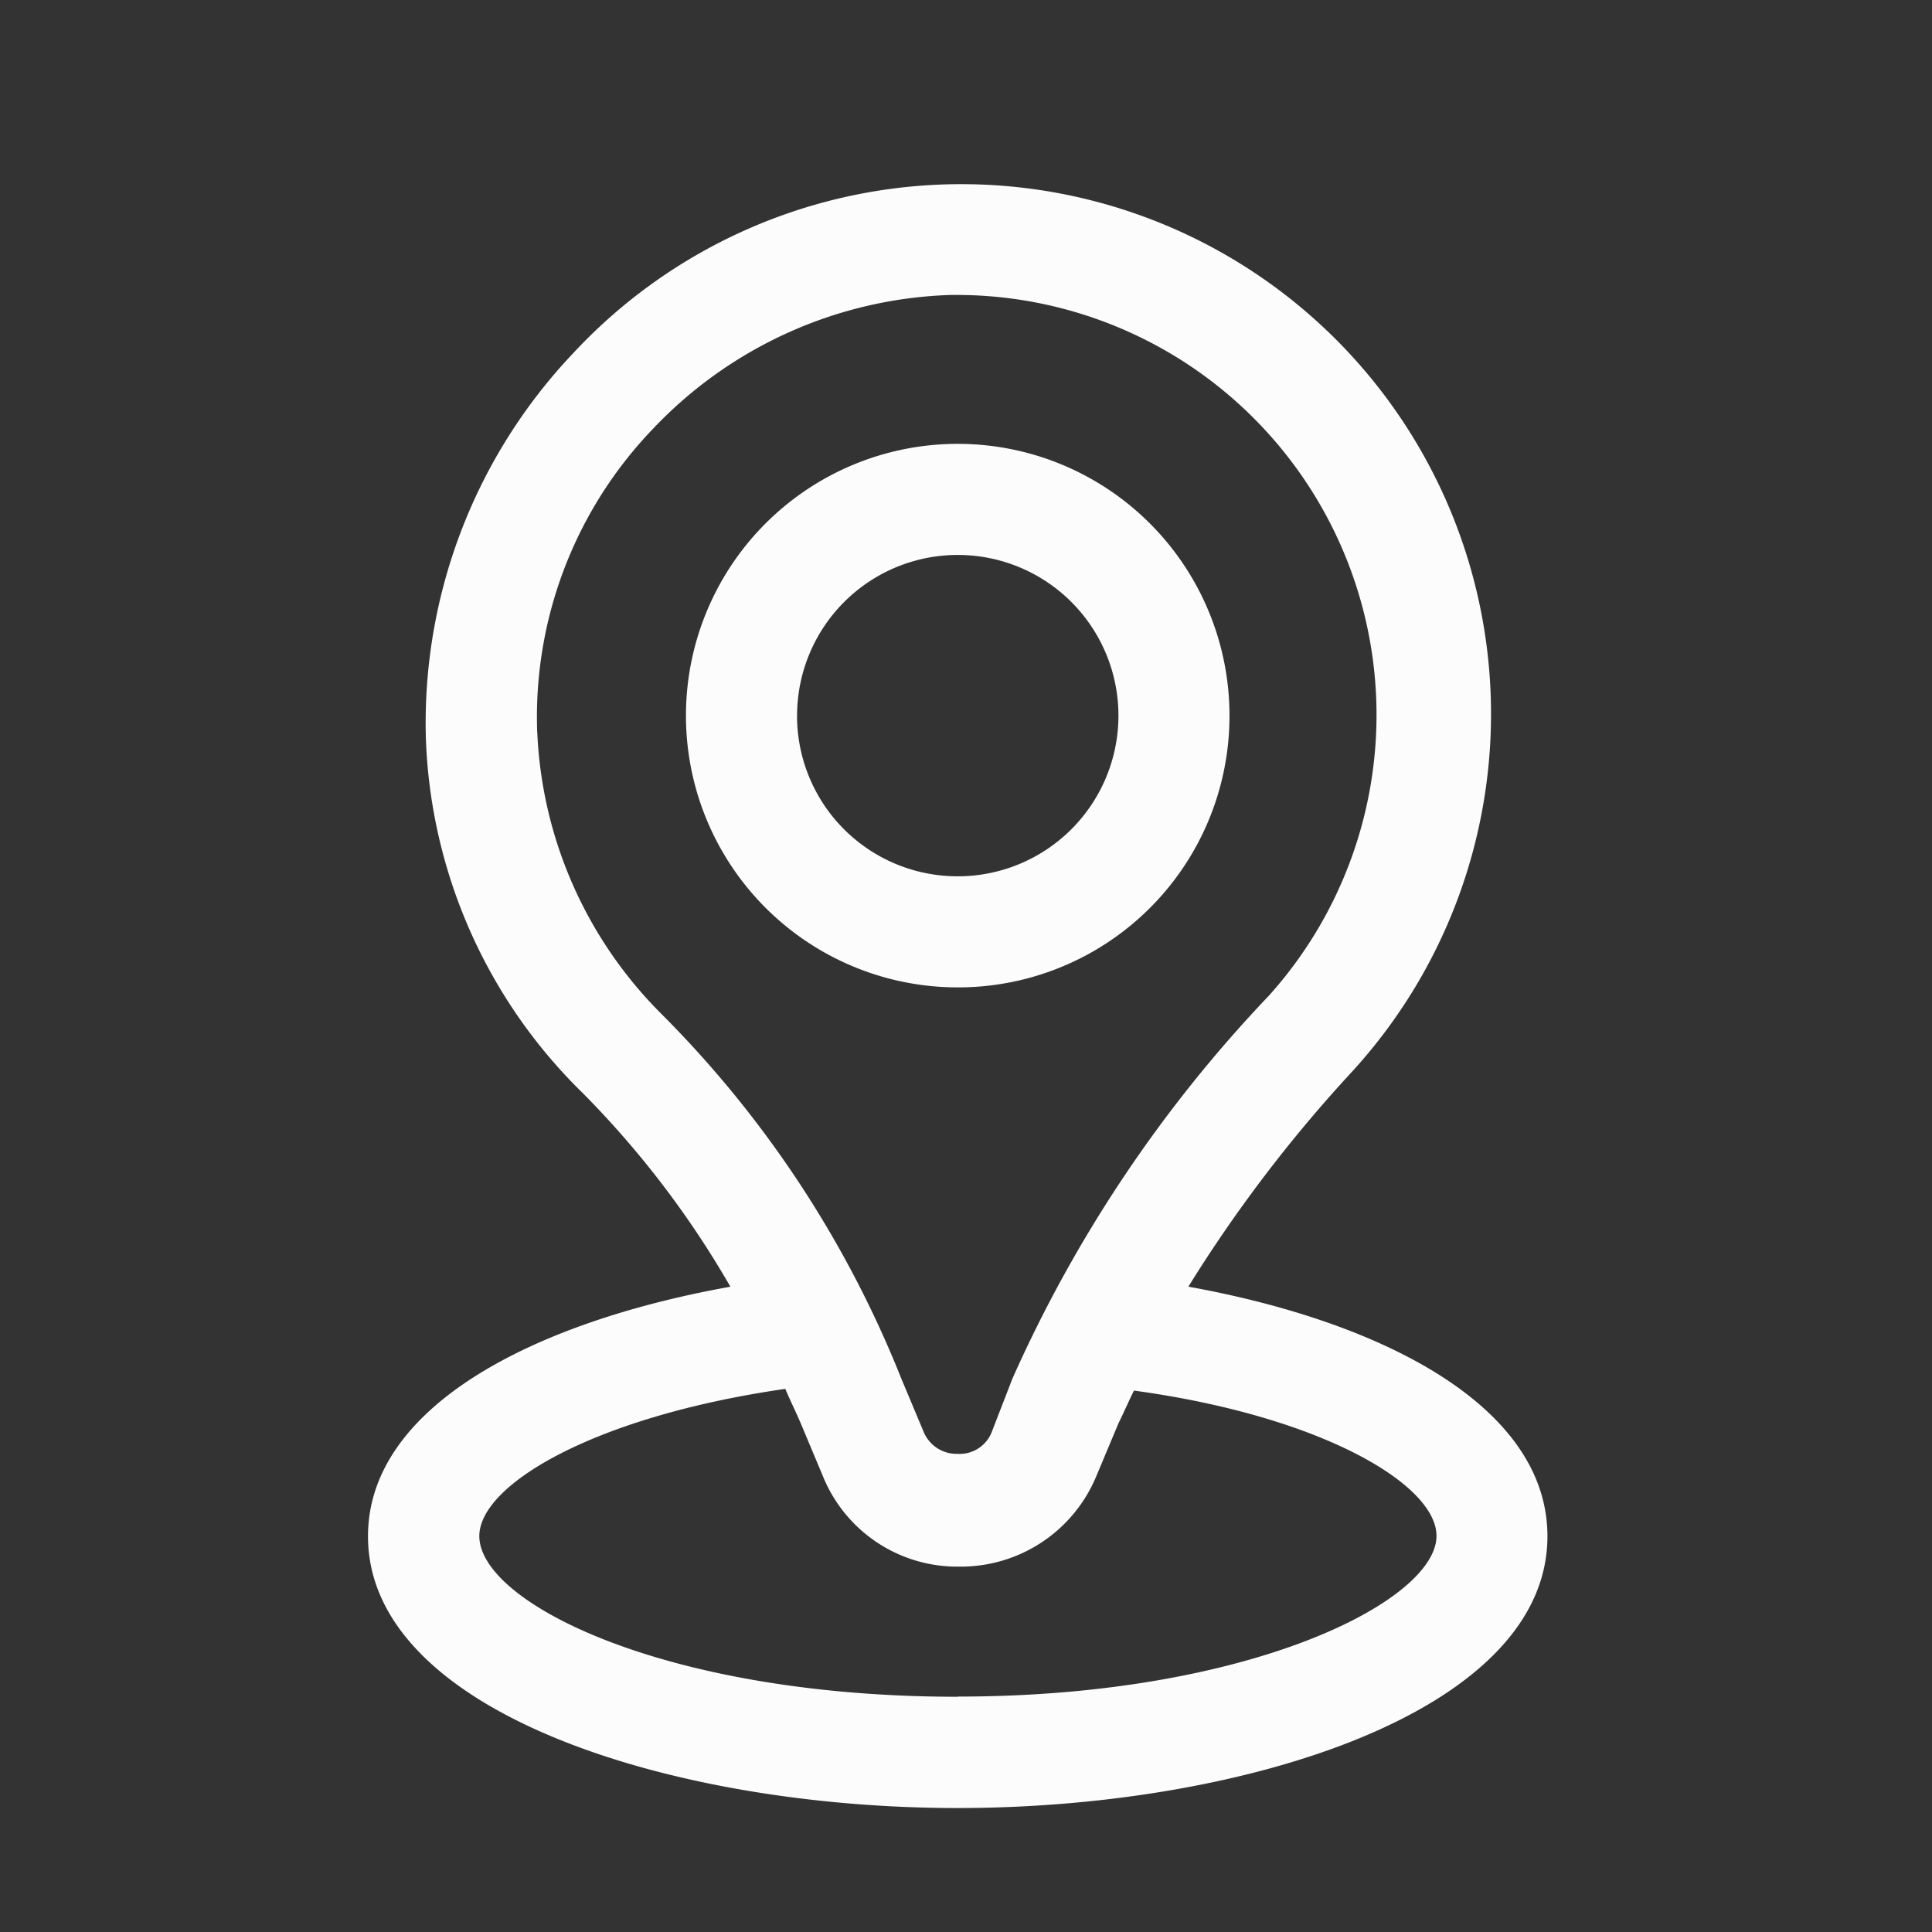 <svg id="Group_11116" data-name="Group 11116" xmlns="http://www.w3.org/2000/svg" width="42" height="42" viewBox="0 0 42 42">
  <rect x="0" y="0" width="42" height="42" fill="#333333" stroke="none"/>
  <g id="noun-pin-2931099" transform="translate(8 4)">
    <path id="Path_19983" data-name="Path 19983" d="M174.631,37.956a30.685,30.685,0,0,1,3.567-4.682,11.518,11.518,0,0,0-16.944-15.606,11.681,11.681,0,0,0-3.2,8.4,11.33,11.33,0,0,0,3.419,7.692,20.489,20.489,0,0,1,3.2,4.2c-4.348.78-7.878,2.638-7.878,5.425,0,3.827,6.614,5.908,12.82,5.908s12.82-2.081,12.82-5.908c0-2.787-3.493-4.645-7.8-5.425ZM160.474,25.917A9.036,9.036,0,0,1,163,19.3a9.313,9.313,0,0,1,6.466-2.9h.149a9.13,9.13,0,0,1,6.763,15.235,29.371,29.371,0,0,0-5.574,8.323l-.446,1.152a.747.747,0,0,1-.743.483.774.774,0,0,1-.743-.483l-.483-1.152a23.534,23.534,0,0,0-5.239-7.952,9.209,9.209,0,0,1-2.675-6.094Zm9.141,20.957c-6.354,0-10.4-2.044-10.4-3.493,0-1.115,2.49-2.6,6.651-3.2.111.26.223.483.334.743l.483,1.152a3.152,3.152,0,0,0,2.973,1.969,3.189,3.189,0,0,0,2.973-1.969l.483-1.152c.111-.223.223-.483.334-.706,4.088.558,6.577,2.044,6.577,3.159,0,1.412-4.05,3.493-10.4,3.493Z" transform="translate(-156.795 -13.988)" fill="#fcfcfc"/>
    <path id="Path_19984" data-name="Path 19984" d="M272.778,105.029a5.908,5.908,0,1,0-5.908,5.908A5.9,5.9,0,0,0,272.778,105.029Zm-9.4,0a3.493,3.493,0,1,1,3.493,3.493A3.489,3.489,0,0,1,263.377,105.029Z" transform="translate(-254.05 -93.472)" fill="#fcfcfc"/>
  </g>
  <g id="Rectangle_9533" data-name="Rectangle 9533" fill="#fff" stroke="#707070" stroke-width="1" opacity="0">
    <rect width="42" height="42" stroke="none"/>
    <rect x="0.5" y="0.5" width="41" height="41" fill="none"/>
  </g>
</svg>
